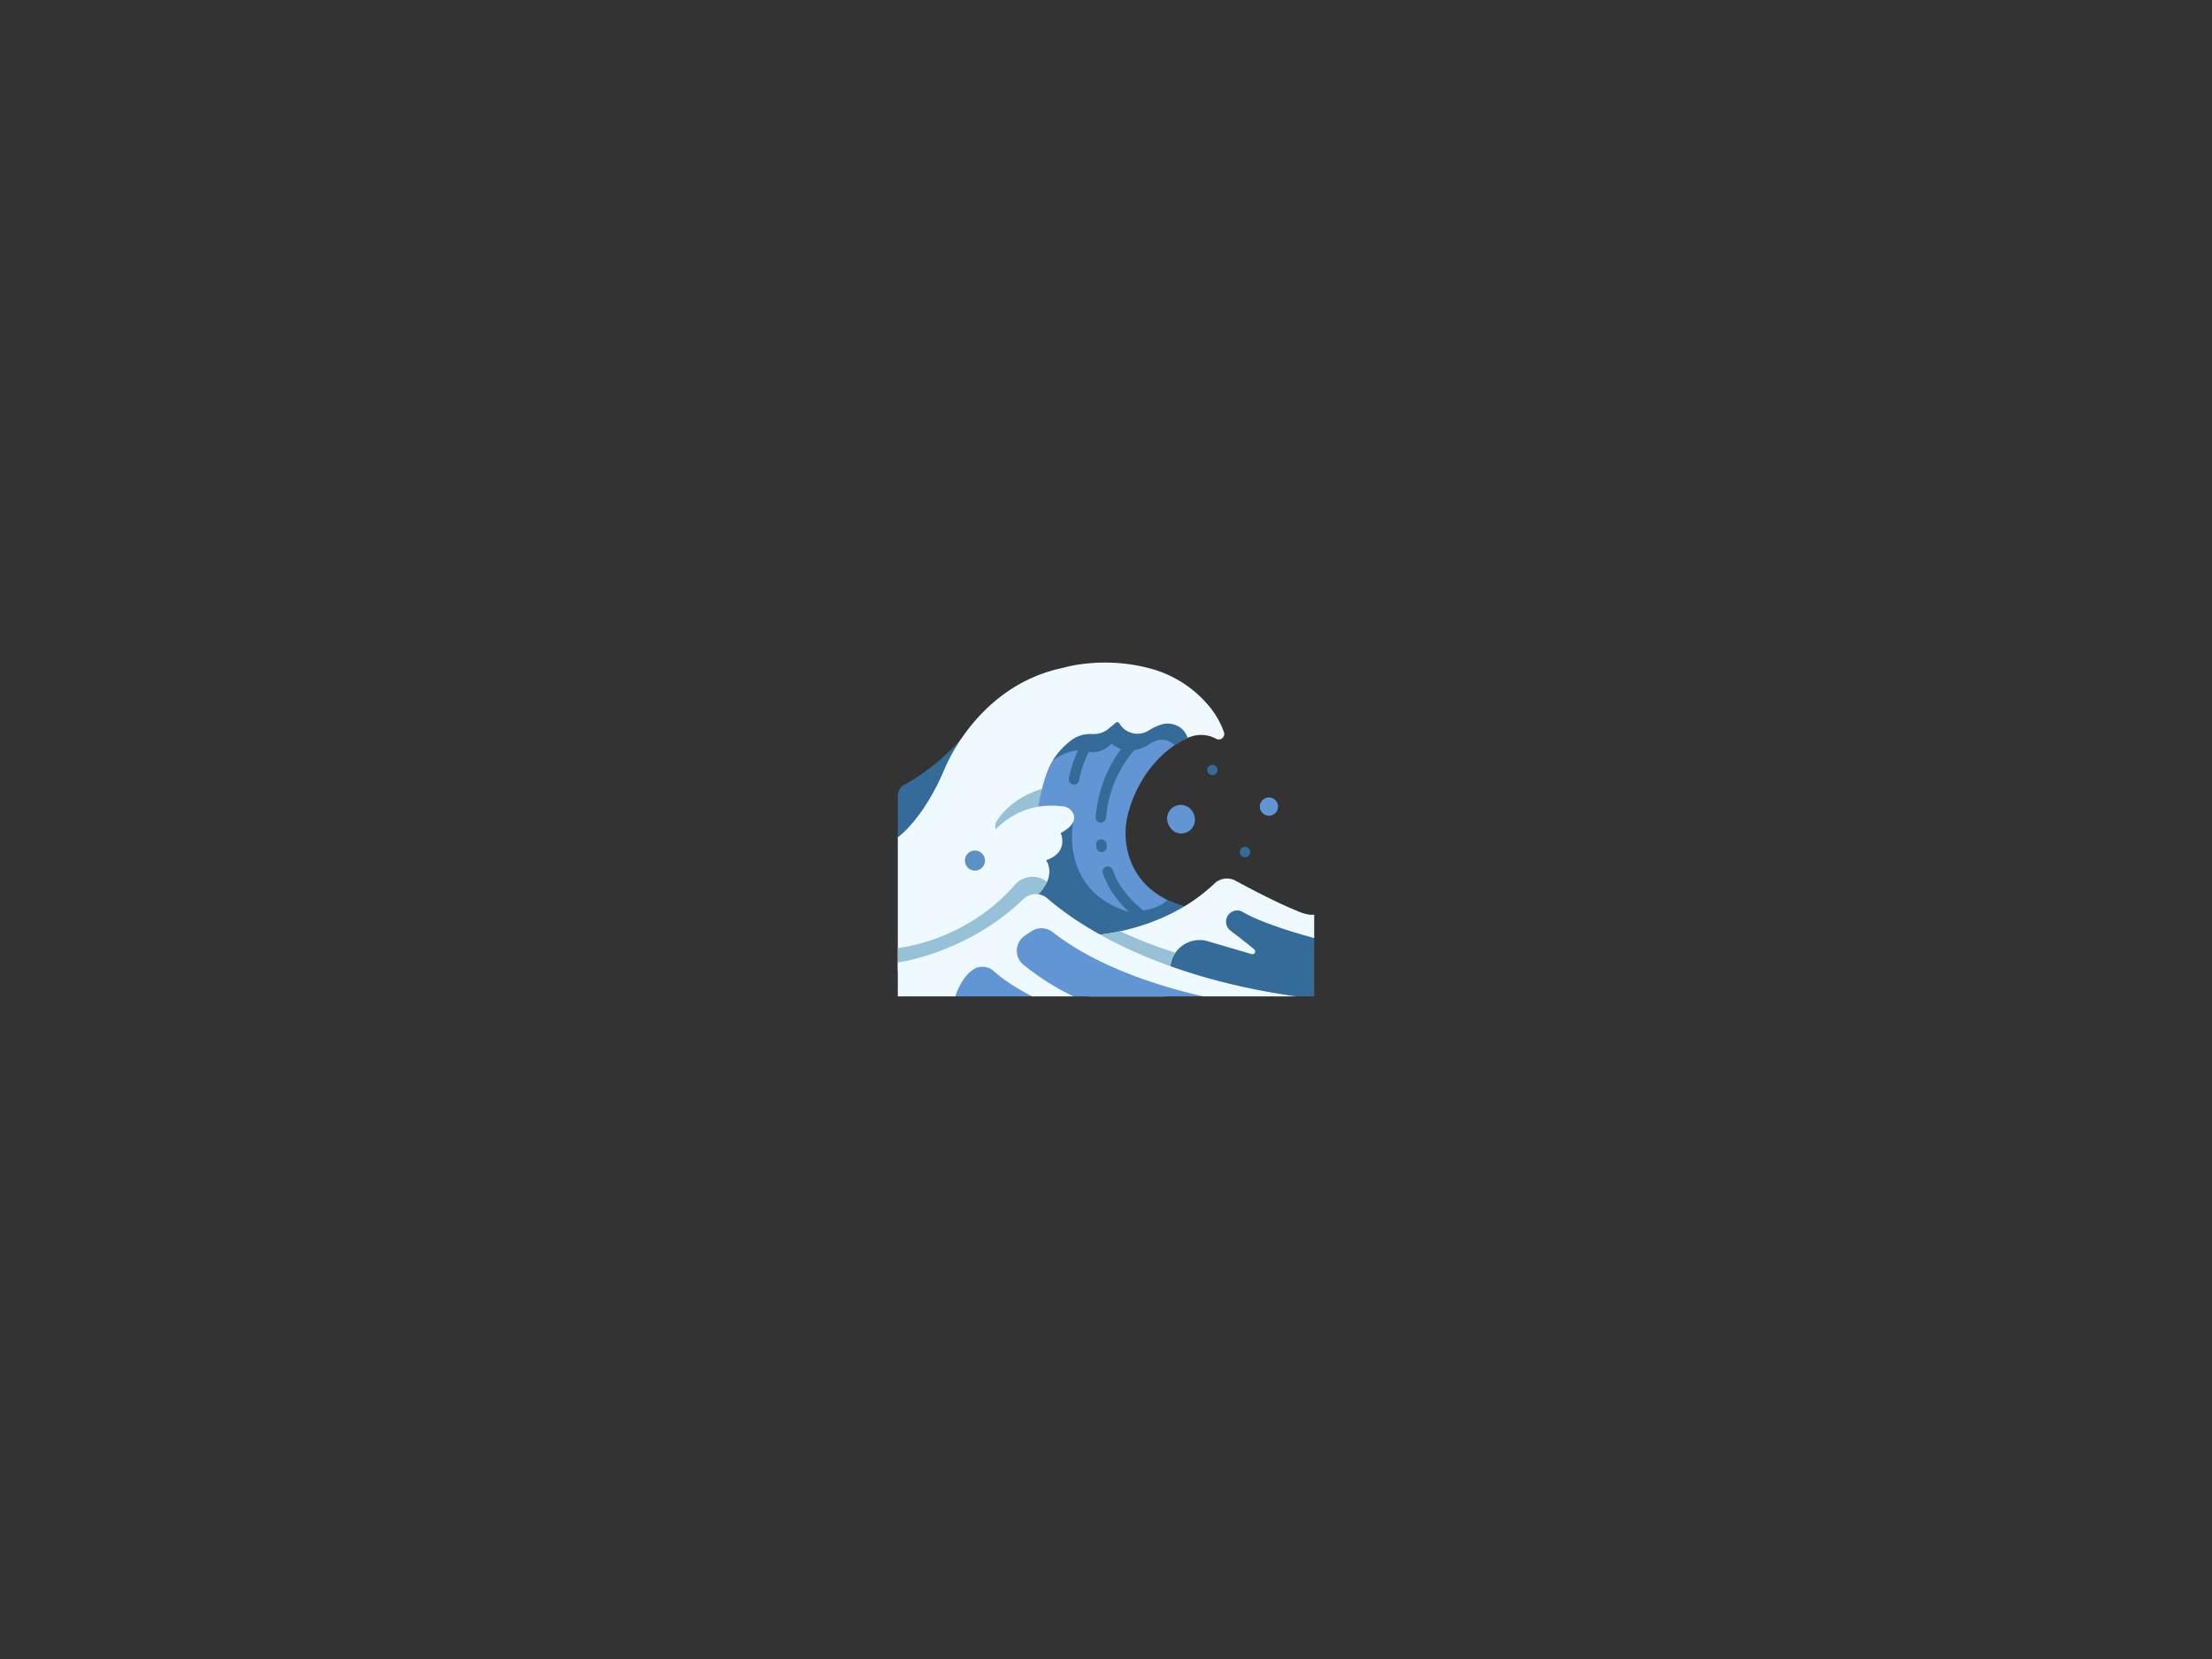 <svg xmlns="http://www.w3.org/2000/svg" width="4000" height="3000" viewBox="0 0 1700 1275"><rect x="0" y="0" width="1700" height="1275" fill="#333333" stroke="none"/><g transform="translate(679.996 467.497)"><path d="M58.908 100.04a163.2 163.2 0 0 1-43.934 35.6A9.57 9.57 0 0 0 10 144v32.02l1.822 8.9 29.662-20.62z" style="fill:#346b99"/><path d="M10 176.017s19.081-13.177 35.5-51.478c0 0 24.44-64.93 91.558-78.792 0 0 29.508-9.193 65.739.211A88.37 88.37 0 0 1 248.8 74.709a65.2 65.2 0 0 1 11.869 20.527 4.2 4.2 0 0 1-5.9 5.1c-5.277-2.849-12.855-4.7-22.093-.746l-54.034 21.3 1.11 144.674L10 278.838Z" style="fill:#eefaff"/><path d="M126.841 212.359a17.28 17.28 0 0 0-18.475-5.211 15.73 15.73 0 0 0-7.731 4.573C73.27 243.81 35.779 257.719 10 261.13v11.057l2.184 6.48 114.657-8.967zM130.126 136.764s-28.273 2.953-43.9 26.507a8.225 8.225 0 0 0 6.875 12.746h40.676z" style="fill:#96c1d6"/><path d="M232.673 99.594s-31.976 12.5-44.9 55.3a60.8 60.8 0 0 0-.449 34.516c4.49 15.442 16.593 33.758 47.894 41.016l-55.465 35.142s-76.613-8.2-62.308-109.291c1.628-11.506 5.456-29.635 11.7-39.437C145.527 98.429 178.22 98.531 191 102.2c2.789.8 18-10.167 21.61-11.291 5.658-1.763 9.949-.729 14.3 3.3 1.767 1.628 4.913 2.41 5.763 5.385" style="fill:#6295d3"/><path d="M204.122 103.95c7.578-5.021 13.878-2.891 18.638 1.25a55.7 55.7 0 0 1 9.913-5.6 14.7 14.7 0 0 0-4.223-6.824 16.58 16.58 0 0 0-16.25-3.337 42.7 42.7 0 0 0-9.458 4.483 16.066 16.066 0 0 1-21.782-4.432c-.273-.4-.508-.786-.709-1.134a1.74 1.74 0 0 0-2.622-.483l-5.707 4.727a17.57 17.57 0 0 1-11.2 4.034h-2.914a24.04 24.04 0 0 0-14.311 4.642 57.9 57.9 0 0 0-14.413 15.653c6.209-4.429 13.786-7.954 22.086-7.789 0 0 13.023 5.619 23.126-5.188.004-.002 11.887 11.886 29.826-.002M115.674 179.306c-.089 14.785-2.852 32.3.737 42.475l63.338 43.784 55.465-35.142a84 84 0 0 1-18.056-6.28c-8.485 9.151-29.572 9.143-29.572 9.143-54.038-16.233-42.707-69.315-42.707-69.315s-17.315 8.703-29.205 15.335" style="fill:#346b99"/><path d="M77.205 180.049s18.864-33.427 60.14-27.734a9.57 9.57 0 0 1 7.38 5.231c1.774 3.729 1.405 9.28-9.551 15.18 0 0 6.89 14.646-11.243 20.922 0 0 5.16 6.526.762 16.674 0 0-6.3 10.277-15.675 17.041l-10.2-13.556z" style="fill:#eefaff"/><path d="M108.239 228.519c9.376-6.765 14.184-12.963 16.452-18.2a17.18 17.18 0 0 0-16.325-3.173 19 19 0 0 0-7.731 4.573 20 20 0 0 0-1.815 2.086z" style="fill:#96c1d6"/><path d="M220.186 154.064a10.43 10.43 0 0 0-2.611 11.069 14.7 14.7 0 0 0 2.169 3.926c6.048 7.82 18.573 3.354 18.594-6.532v-.355a10.6 10.6 0 0 0-1.338-5.083q-.19-.343-.413-.724a10.52 10.52 0 0 0-16.401-2.301" style="fill:#6295d3"/><path d="M177.428 206.592a86 86 0 0 1-2.277-5.571 4 4 0 0 0-7.507 2.765 94 94 0 0 0 2.49 6.091c5.705 12.666 19.39 28.433 37.823 37.815l8.012-5.076c-20.113-8.585-33.869-25.647-38.541-36.024" style="fill:#346b99"/><circle cx="295.232" cy="152.387" r="7.026" style="fill:#6295d3"/><path d="M268.551 211.309c11.724 6.359 32.559 16.857 47.277 22.744l11.1 4.854L330 253.432v44.845h-14.172l-156.908-6.914.362-37.2s54.434-3 94.107-40.846a12.31 12.31 0 0 1 15.162-2.008" style="fill:#346b99"/><path d="M316.5 232.381c-14.72-5.888-35.245-16.682-46.967-23.04a13.86 13.86 0 0 0-16.186 2.193c-39.673 37.855-94.062 39.746-94.062 39.746l-2.676 47H215.1a76 76 0 0 0 3.559-17.479 66 66 0 0 1 1.272-8.291 22.53 22.53 0 0 1 28.336-16.622l33.656 9.863a2.129 2.129 0 0 0 1.958-3.682c-5.853-4.827-12.86-10.264-18.262-14.388a8.588 8.588 0 0 1-.186-13.493l.169-.137a8.18 8.18 0 0 1 9.3-.754c14.822 8.677 42.455 16.719 55.106 20.138v-18.04c-5.237 1.005-13.508-3.014-13.508-3.014" style="fill:#eefaff"/><path d="M218.656 280.8a66 66 0 0 1 1.272-8.291 22.3 22.3 0 0 1 3.425-7.823 353 353 0 0 1-42.477-16.475 137.3 137.3 0 0 1-21.594 3.071l-2.676 47H215.1a76 76 0 0 0 3.556-17.482" style="fill:#96c1d6"/><path d="M124.282 224.911c21.082 18.306 80.023 57.47 191.546 73.366-28.49-1.192-58.23-2.69-70.884 0H145c-11.493-2.291-22.269-2.779-31.747 0h-59.1l-41.082-1.9L10 274.636s53.272-7.039 96.889-49.056c5.116-4.929 12.029-5.327 17.393-.669" style="fill:#6295d3"/><path d="M107.013 252.085a74 74 0 0 1 6.325-4.259 13.86 13.86 0 0 1 15.742 1.063c36.662 28.922 89.9 43.591 115.864 49.388h70.884c-111.523-15.9-169.679-56.942-190.761-75.248a13.725 13.725 0 0 0-18.518.431C62.932 265.478 10 272.187 10 272.187v26.09h44.148c3.908-11.363 9.086-17.4 13.725-20.569a12.92 12.92 0 0 1 15.946 1.181c8.457 7.63 19.652 14.322 29.434 19.388H145a195.5 195.5 0 0 1-38.388-24.308 13.846 13.846 0 0 1 .401-21.884" style="fill:#eefaff"/><path d="M69.27 201.591a8 8 0 0 1-1.5-.152 7.5 7.5 0 0 1-1.445-.445 7.3 7.3 0 0 1-1.33-.713 7 7 0 0 1-2.119-2.118 7.8 7.8 0 0 1-1.157-2.776 7.5 7.5 0 0 1 0-3 7.4 7.4 0 0 1 .444-1.445 7.3 7.3 0 0 1 .713-1.33 8 8 0 0 1 .944-1.174 7.78 7.78 0 0 1 6.955-2.1 7.4 7.4 0 0 1 1.446.426 9.4 9.4 0 0 1 1.329.713 8 8 0 0 1 1.175.963 9.4 9.4 0 0 1 .963 1.174 7.3 7.3 0 0 1 .695 1.33 7.4 7.4 0 0 1 .443 1.445 7.4 7.4 0 0 1 0 3 7.5 7.5 0 0 1-.443 1.445 7.4 7.4 0 0 1-.695 1.331 9.4 9.4 0 0 1-.963 1.174 7.76 7.76 0 0 1-5.455 2.252" style="fill:#5c91c4"/><path d="M251.79 128.256a4 4 0 0 1-.79-.08 4 4 0 0 1-.74-.229 3.8 3.8 0 0 1-.69-.361 4 4 0 0 1-.61-.5 3.963 3.963 0 1 1 5.05.5 4.5 4.5 0 0 1-.69.361 4.4 4.4 0 0 1-.75.229 4 4 0 0 1-.78.08M276.843 191.348a4.01 4.01 0 0 1-4-3.99 4.2 4.2 0 0 1 .08-.79 4 4 0 0 1 .23-.74 4 4 0 0 1 .87-1.3 4.03 4.03 0 0 1 4.35-.87 3.8 3.8 0 0 1 .69.37 4 4 0 0 1 1.11 1.11 3.8 3.8 0 0 1 .37.69 5 5 0 0 1 .23.74 4.2 4.2 0 0 1 .07.79 3.995 3.995 0 0 1-4 3.99M166.612 187.353a4 4 0 0 1-3.955-3.437q-.137-.952-.253-1.91a4 4 0 0 1 7.941-.971q.108.878.232 1.752a4 4 0 0 1-3.4 4.525 4 4 0 0 1-.565.041M204.649 96.388c-2.122.953-11.526 2.808-15.3 2.193-10.967 12.154-23.285 30.308-26.8 57.117a106 106 0 0 0-.512 4.7 4 4 0 0 0 3.642 4.33q.175.015.348.015a4 4 0 0 0 3.981-3.656c.125-1.442.283-2.9.473-4.346 4.771-36.391 28.631-55.705 34.168-60.353M144.519 135.44a4 4 0 0 0 .836.089 4 4 0 0 0 3.909-3.168c3.331-15.653 8.671-25.759 15.33-34.513l-9.936.308c-5.777 8.837-10.275 18.7-13.22 32.539a4 4 0 0 0 3.081 4.745" style="fill:#346b99"/></g></svg>